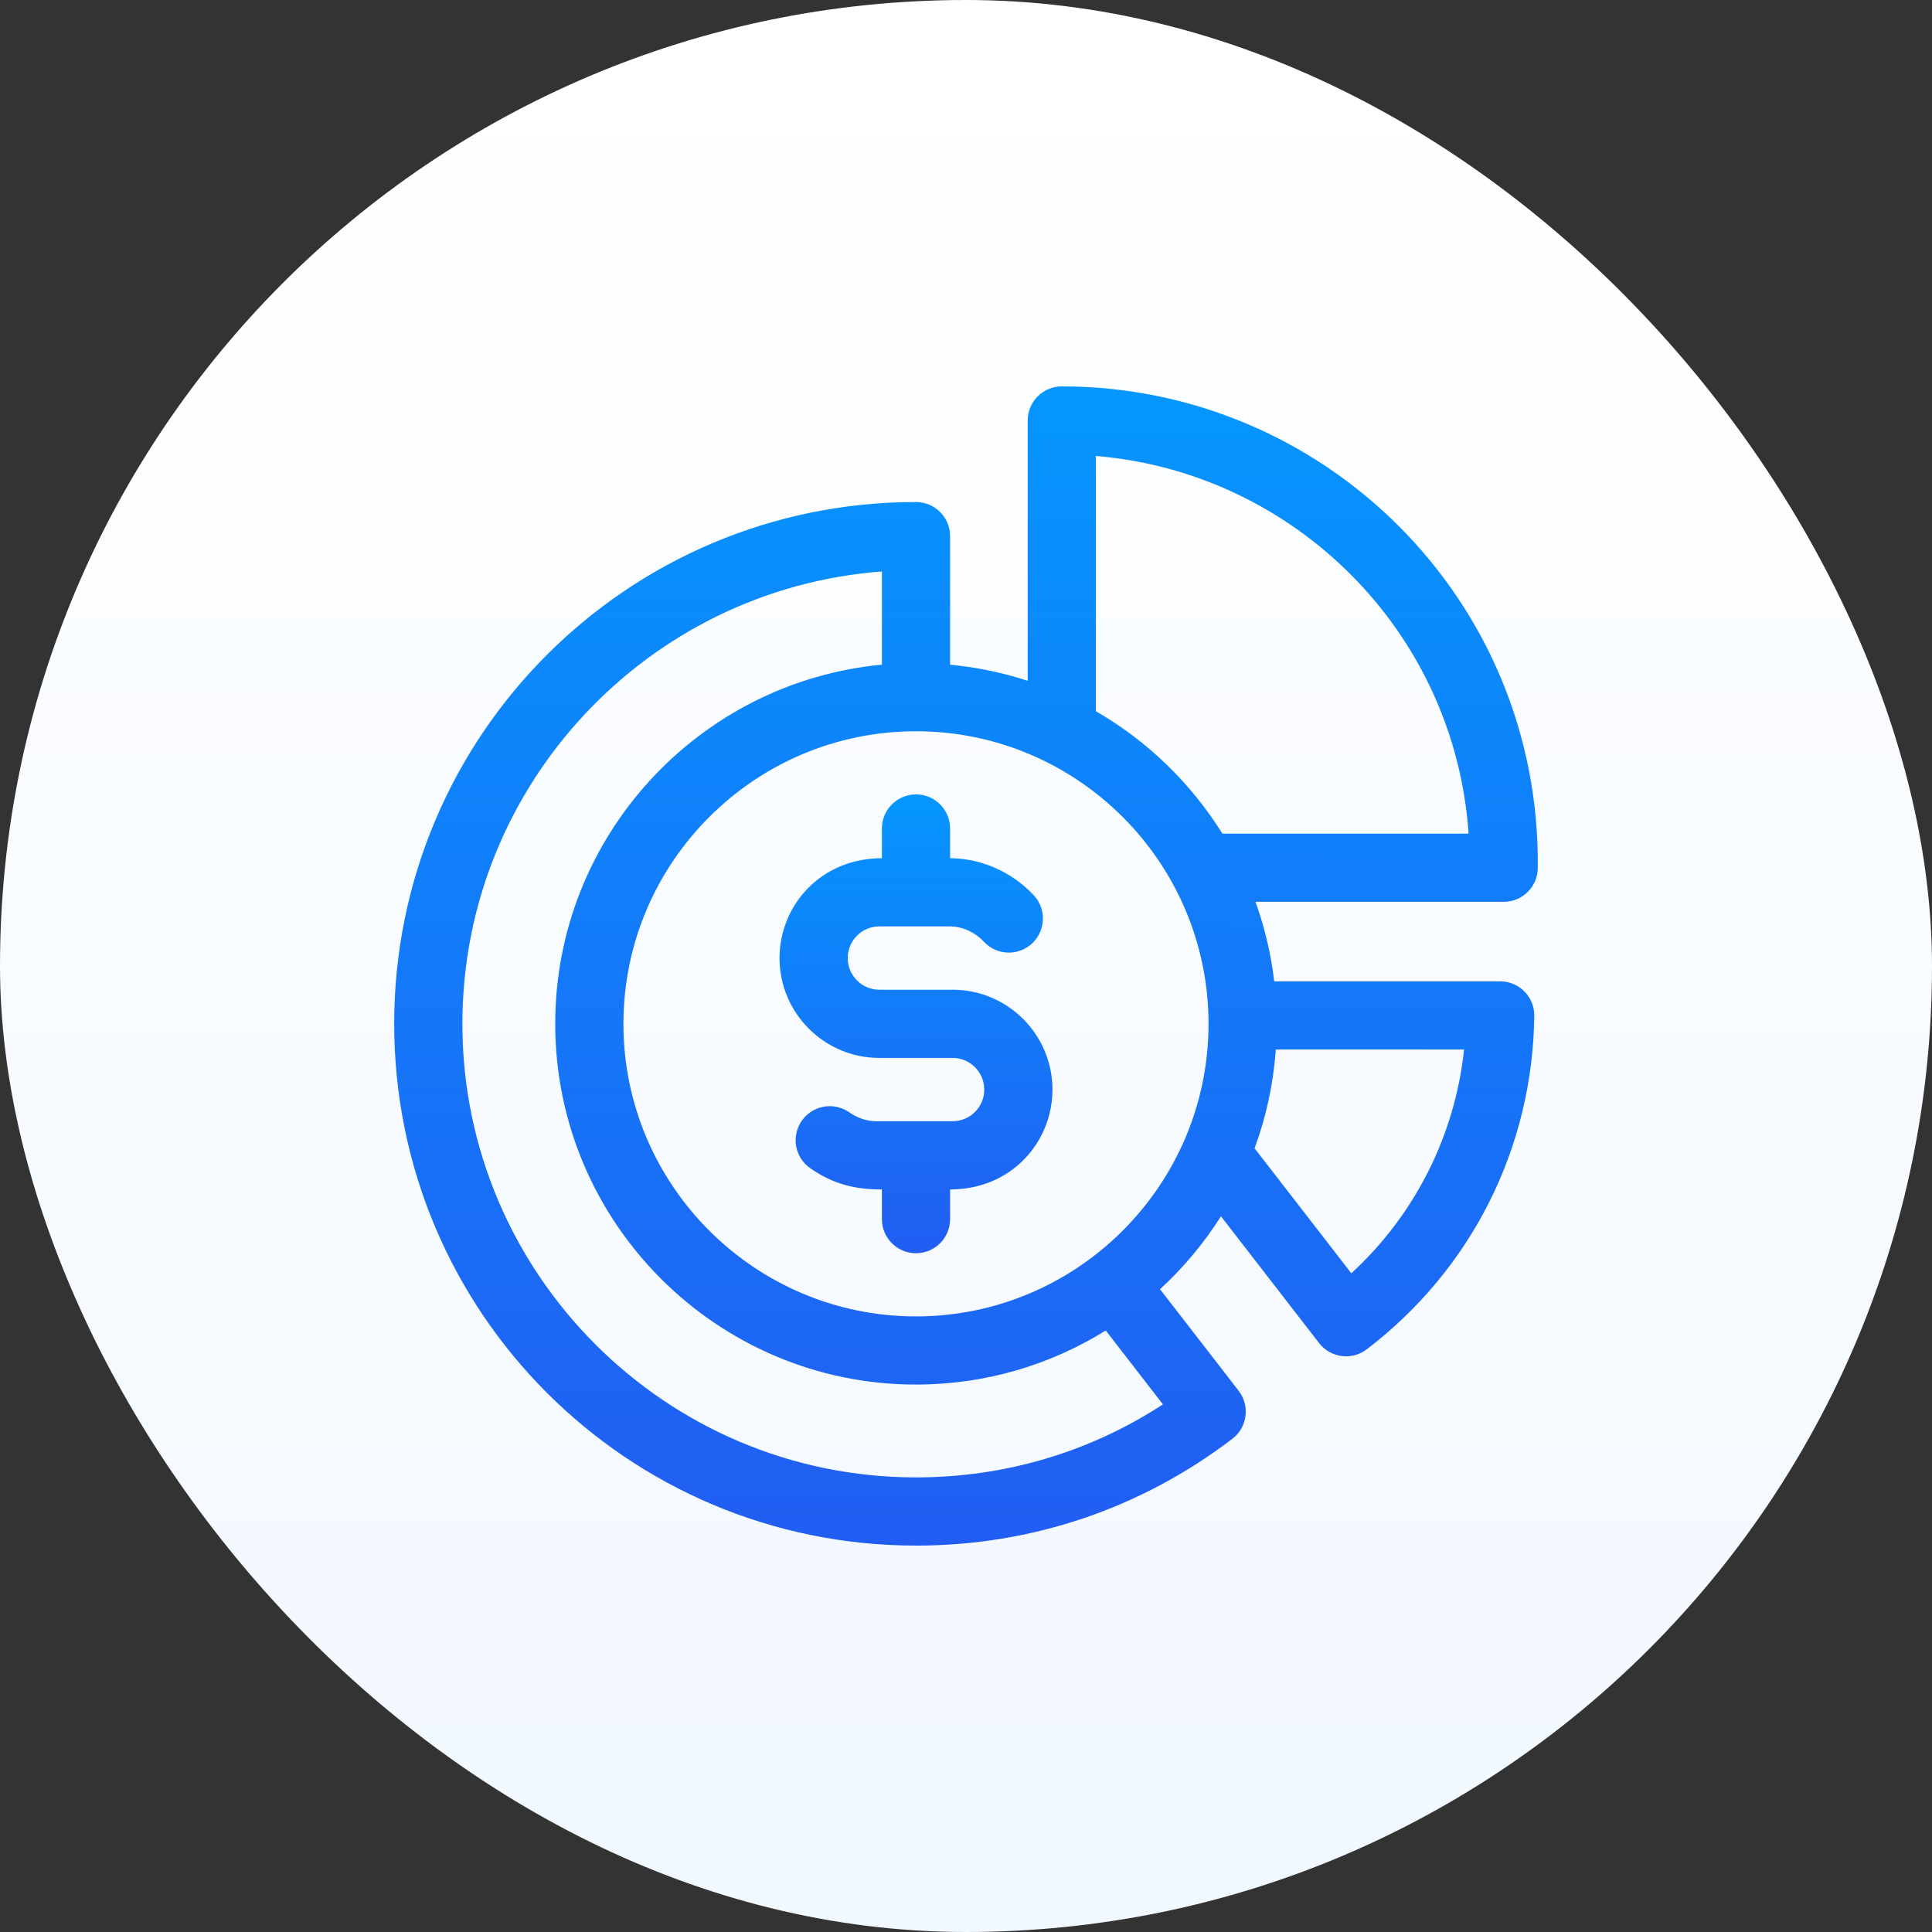 <svg width="60" height="60" viewBox="0 0 60 60" fill="none" xmlns="http://www.w3.org/2000/svg">
<rect x="0" y="0" width="60" height="60" fill="#333333" stroke="none"/>
<rect width="60" height="60" rx="30" fill="url(#paint0_linear_1829_2114)"/>
<g clip-path="url(#clip0_1829_2114)">
<path d="M46.59 30.477H39.572C39.471 29.62 39.274 28.794 38.99 28.007H46.699C47.279 28.007 47.751 27.54 47.757 26.96C47.849 18.608 41.107 12 32.975 12C32.39 12 31.916 12.474 31.916 13.059V21.143C31.145 20.891 30.339 20.721 29.506 20.643V16.65C29.506 16.066 29.032 15.591 28.447 15.591C19.491 15.591 12.242 22.839 12.242 31.796C12.242 40.751 19.49 48 28.447 48C32.032 48 35.43 46.853 38.273 44.682C38.74 44.325 38.826 43.656 38.467 43.192L36.026 40.038C36.751 39.371 37.388 38.609 37.918 37.773L40.966 41.711C41.322 42.171 41.983 42.257 42.446 41.904C45.705 39.415 47.601 35.64 47.648 31.548C47.655 30.958 47.179 30.477 46.59 30.477ZM34.033 14.161C40.134 14.662 45.168 19.555 45.609 25.89H37.963C36.986 24.322 35.635 23.012 34.033 22.087V14.161ZM36.116 43.614C33.835 45.101 31.205 45.882 28.447 45.882C20.679 45.882 14.36 39.563 14.36 31.796C14.36 24.384 20.113 18.291 27.388 17.748V20.642C21.705 21.178 17.243 25.975 17.243 31.796C17.243 37.973 22.269 42.999 28.447 42.999C30.607 42.999 32.627 42.384 34.34 41.32L36.116 43.614ZM28.447 40.882C23.437 40.882 19.361 36.806 19.361 31.796C19.361 26.786 23.437 22.71 28.447 22.71C33.457 22.71 37.532 26.786 37.532 31.796C37.532 36.806 33.457 40.882 28.447 40.882ZM41.967 39.544L38.962 35.662C39.319 34.695 39.546 33.665 39.621 32.594H45.468C45.182 35.267 43.947 37.718 41.967 39.544Z" fill="url(#paint1_linear_1829_2114)"/>
<path d="M29.584 30.737H27.31C26.768 30.737 26.327 30.296 26.327 29.753C26.327 29.209 26.767 28.77 27.31 28.77C27.315 28.77 27.32 28.77 27.325 28.77H29.503C29.891 28.774 30.276 28.948 30.557 29.249C30.957 29.676 31.627 29.698 32.054 29.298C32.481 28.898 32.502 28.228 32.103 27.801C31.394 27.046 30.425 26.653 29.506 26.653V25.73C29.506 25.145 29.032 24.671 28.447 24.671C27.862 24.671 27.388 25.145 27.388 25.73V26.653C25.479 26.653 24.209 28.128 24.209 29.753C24.209 31.463 25.6 32.855 27.31 32.855H29.584C30.126 32.855 30.567 33.296 30.567 33.838C30.567 34.361 30.154 34.821 29.569 34.821H27.193C26.918 34.818 26.627 34.719 26.372 34.542C25.891 34.209 25.232 34.328 24.898 34.809C24.565 35.289 24.684 35.949 25.165 36.282C25.907 36.797 26.587 36.939 27.388 36.939V37.861C27.388 38.446 27.862 38.92 28.447 38.92C29.032 38.92 29.506 38.446 29.506 37.861V36.939C31.43 36.939 32.685 35.449 32.685 33.838C32.685 32.128 31.294 30.737 29.584 30.737Z" fill="url(#paint2_linear_1829_2114)"/>
</g>
<defs>
<linearGradient id="paint0_linear_1829_2114" x1="30" y1="0" x2="30" y2="60" gradientUnits="userSpaceOnUse">
<stop stop-color="white"/>
<stop offset="1" stop-color="#F1F8FF"/>
</linearGradient>
<linearGradient id="paint1_linear_1829_2114" x1="29.953" y1="68.837" x2="29.99" y2="12" gradientUnits="userSpaceOnUse">
<stop stop-color="#323CEB"/>
<stop offset="1" stop-color="#0596FF"/>
</linearGradient>
<linearGradient id="paint2_linear_1829_2114" x1="28.436" y1="47.167" x2="28.46" y2="24.671" gradientUnits="userSpaceOnUse">
<stop stop-color="#323CEB"/>
<stop offset="1" stop-color="#0596FF"/>
</linearGradient>
<clipPath id="clip0_1829_2114">
<rect width="36" height="36" fill="white" transform="translate(12 12)"/>
</clipPath>
</defs>
</svg>
